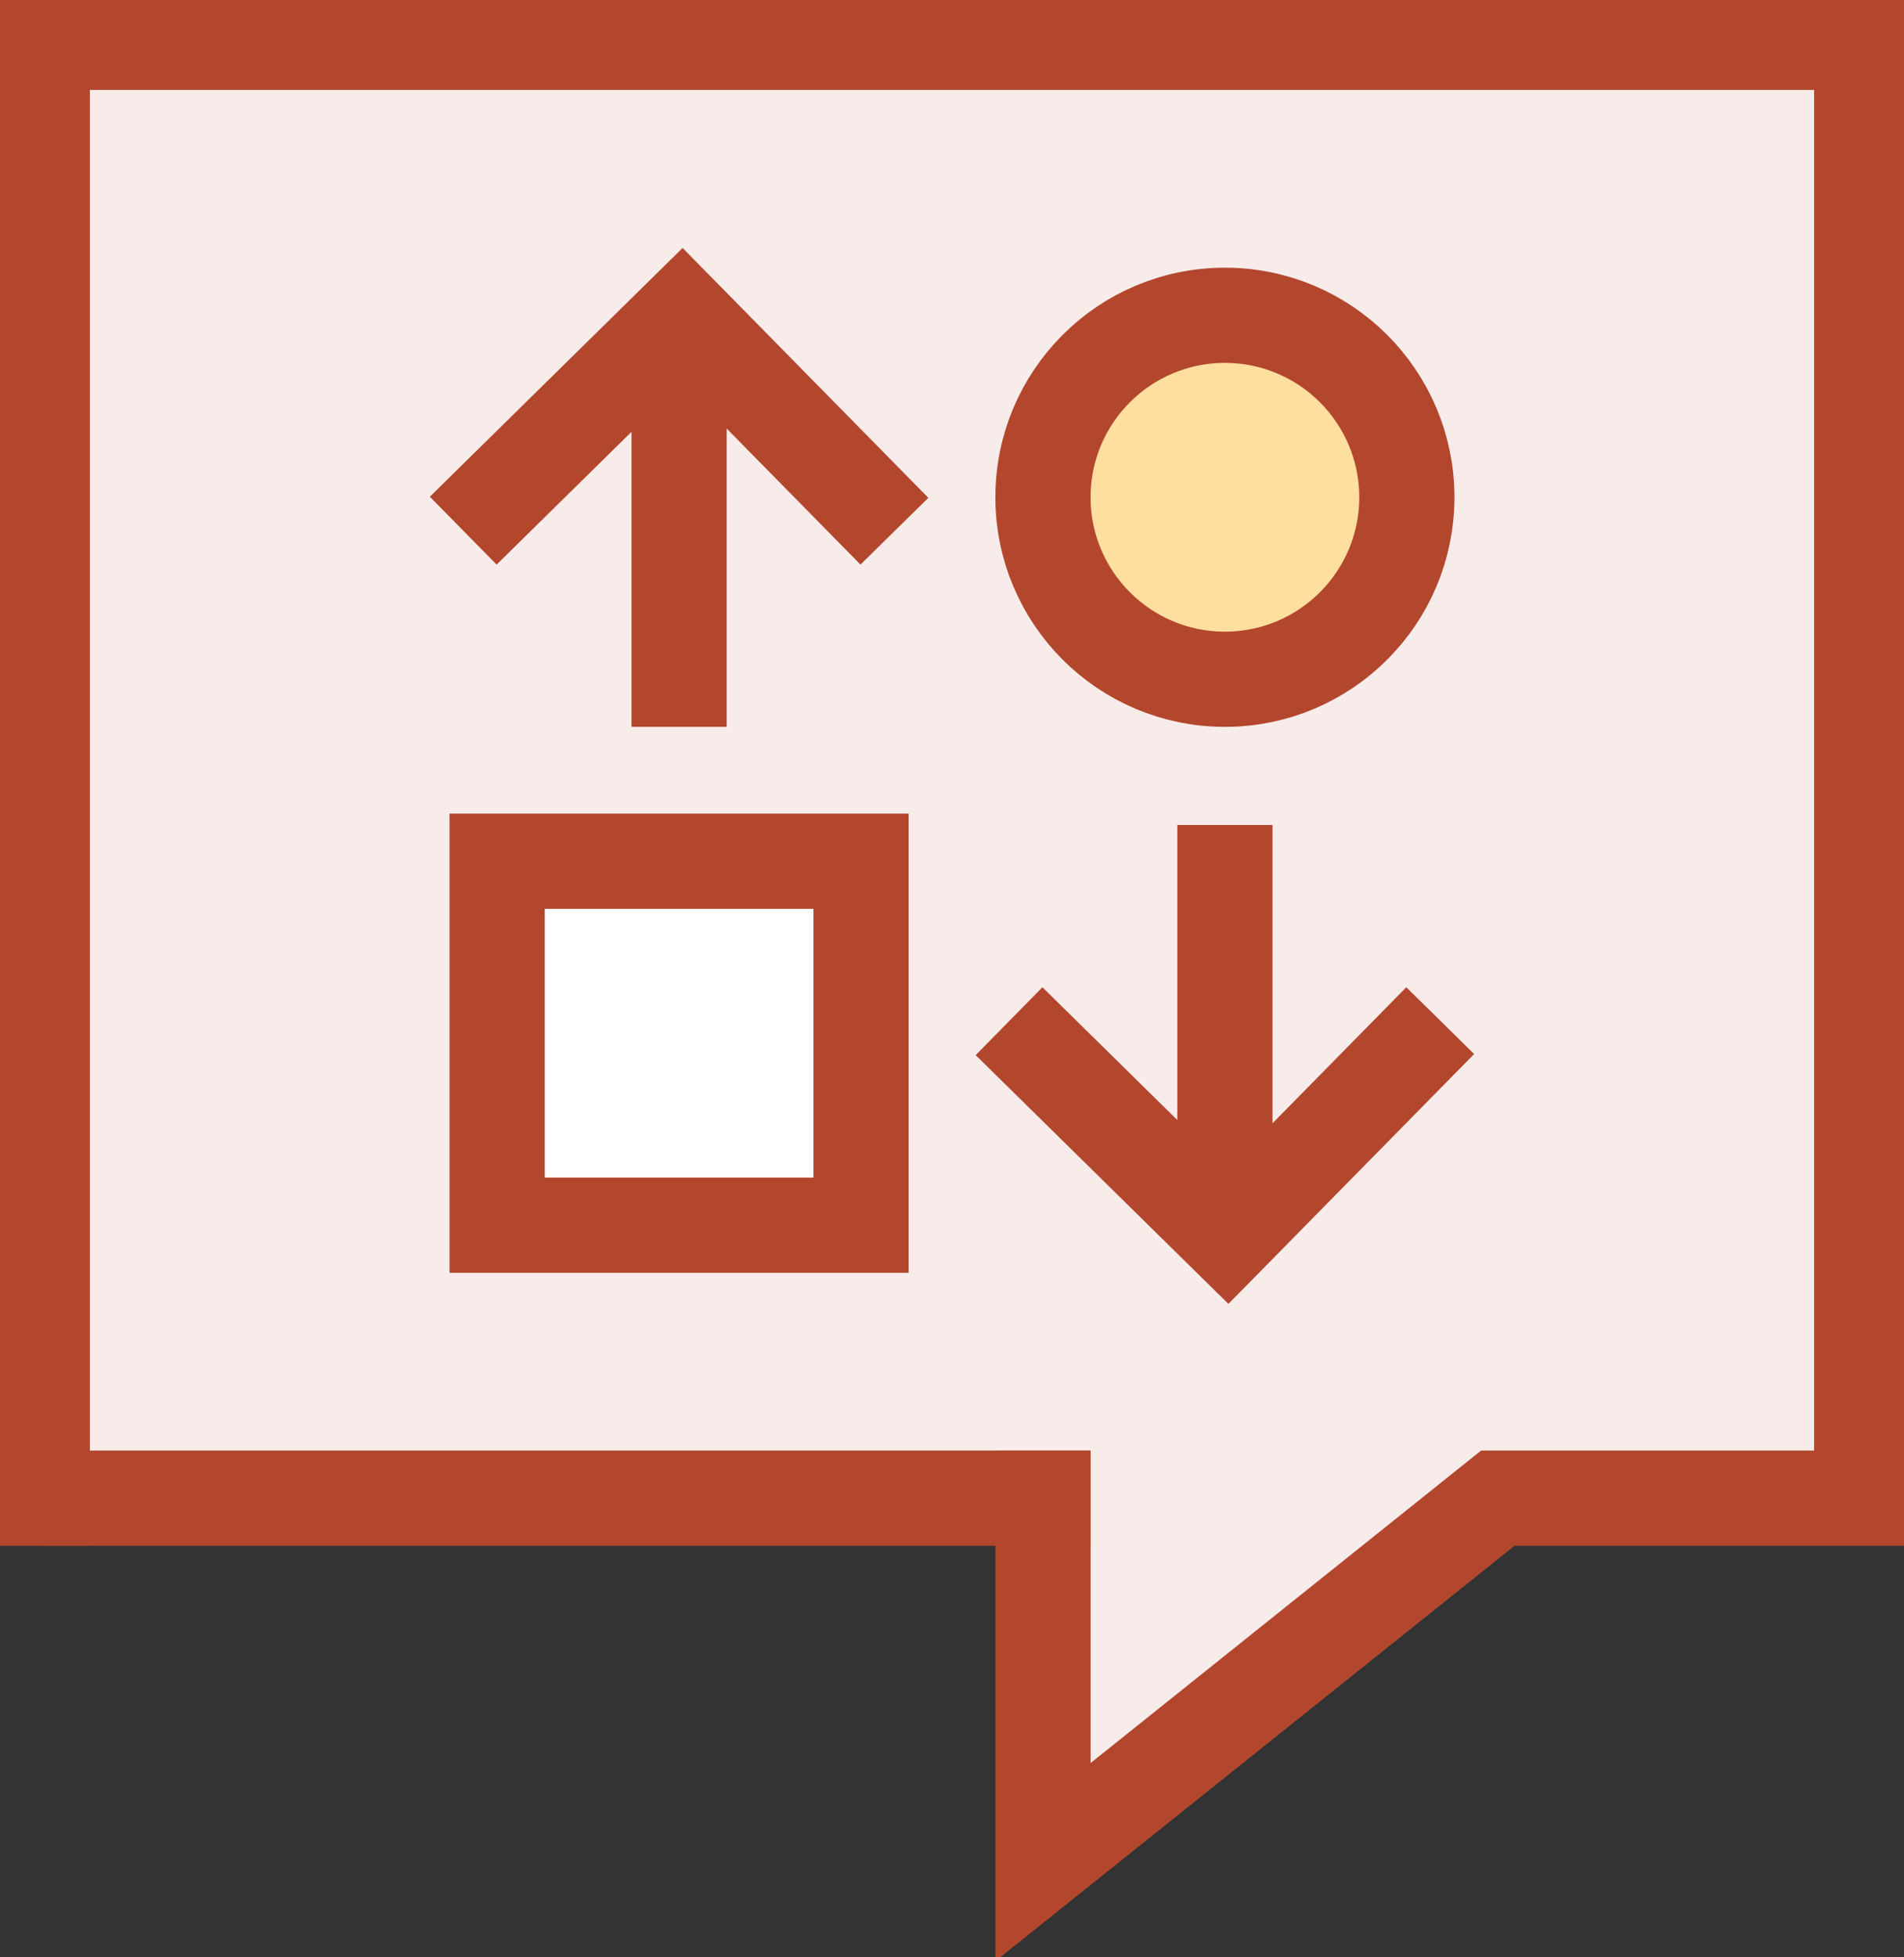 <?xml version="1.0" encoding="UTF-8"?>
<svg width="180px" height="185px" viewBox="0 0 180 185" version="1.1" xmlns="http://www.w3.org/2000/svg" xmlns:xlink="http://www.w3.org/1999/xlink">
    <rect x="0" y="0" width="180" height="185" fill="#333333" stroke="none"/>
    <!-- Generator: Sketch 47 (45396) - http://www.bohemiancoding.com/sketch -->
    <title>Group Copy 3</title>
    <desc>Created with Sketch.</desc>
    <defs></defs>
    <g id="Page-1" stroke="none" stroke-width="1" fill="none" fill-rule="evenodd">
        <g id="Canvas-Copy-45" stroke="#B3472D" stroke-width="9">
            <g id="Group-Copy-3" transform="translate(4, 4)">
                <path d="M0,137.6 L1.164846e-12,0 L172,0 C172,4.3 172,50.167 172,137.6 C155.688,137.6 141.355,137.6 137.6,137.6 L94.6,172 L94.6,137.6" id="Path" fill="#F7ECEA" stroke-linecap="square"></path>
                <path d="M94.6,137.6 C78.24,137.6 48.14,137.6 4.3,137.6 L4.3,137.6" id="Path" fill="#F7ECEA" stroke-linecap="square" stroke-linejoin="round"></path>
                <rect id="Rectangle-7-Copy-17" fill="#FFFFFF" x="43" y="77.4" width="34.4" height="34.4"></rect>
                <circle id="Oval-2-Copy-22" fill="#FFDF9F" cx="111.8" cy="43" r="17.2"></circle>
                <g id="Group-Copy" transform="translate(60.2, 43) scale(1, -1) translate(-60.2, -43) translate(43, 25.8)" stroke-linecap="square">
                    <path d="M17.2,-2.84217094e-14 L17.2,30.1" id="Line-Copy"></path>
                    <polyline id="Path-2-Copy" transform="translate(17.2, 25.8) scale(1, -1) translate(-17.2, -25.8) " points="0 34.4 17.48 17.2 34.4 34.4"></polyline>
                </g>
                <g id="Group-Copy-2" transform="translate(94.6, 78.475)" stroke-linecap="square">
                    <path d="M17.2,-2.84217094e-14 L17.2,30.089" id="Line-Copy"></path>
                    <polyline id="Path-2-Copy" transform="translate(17.2, 25.8) scale(1, -1) translate(-17.2, -25.8) " points="0 34.4 17.48 17.2 34.4 34.4"></polyline>
                </g>
            </g>
        </g>
    </g>
</svg>